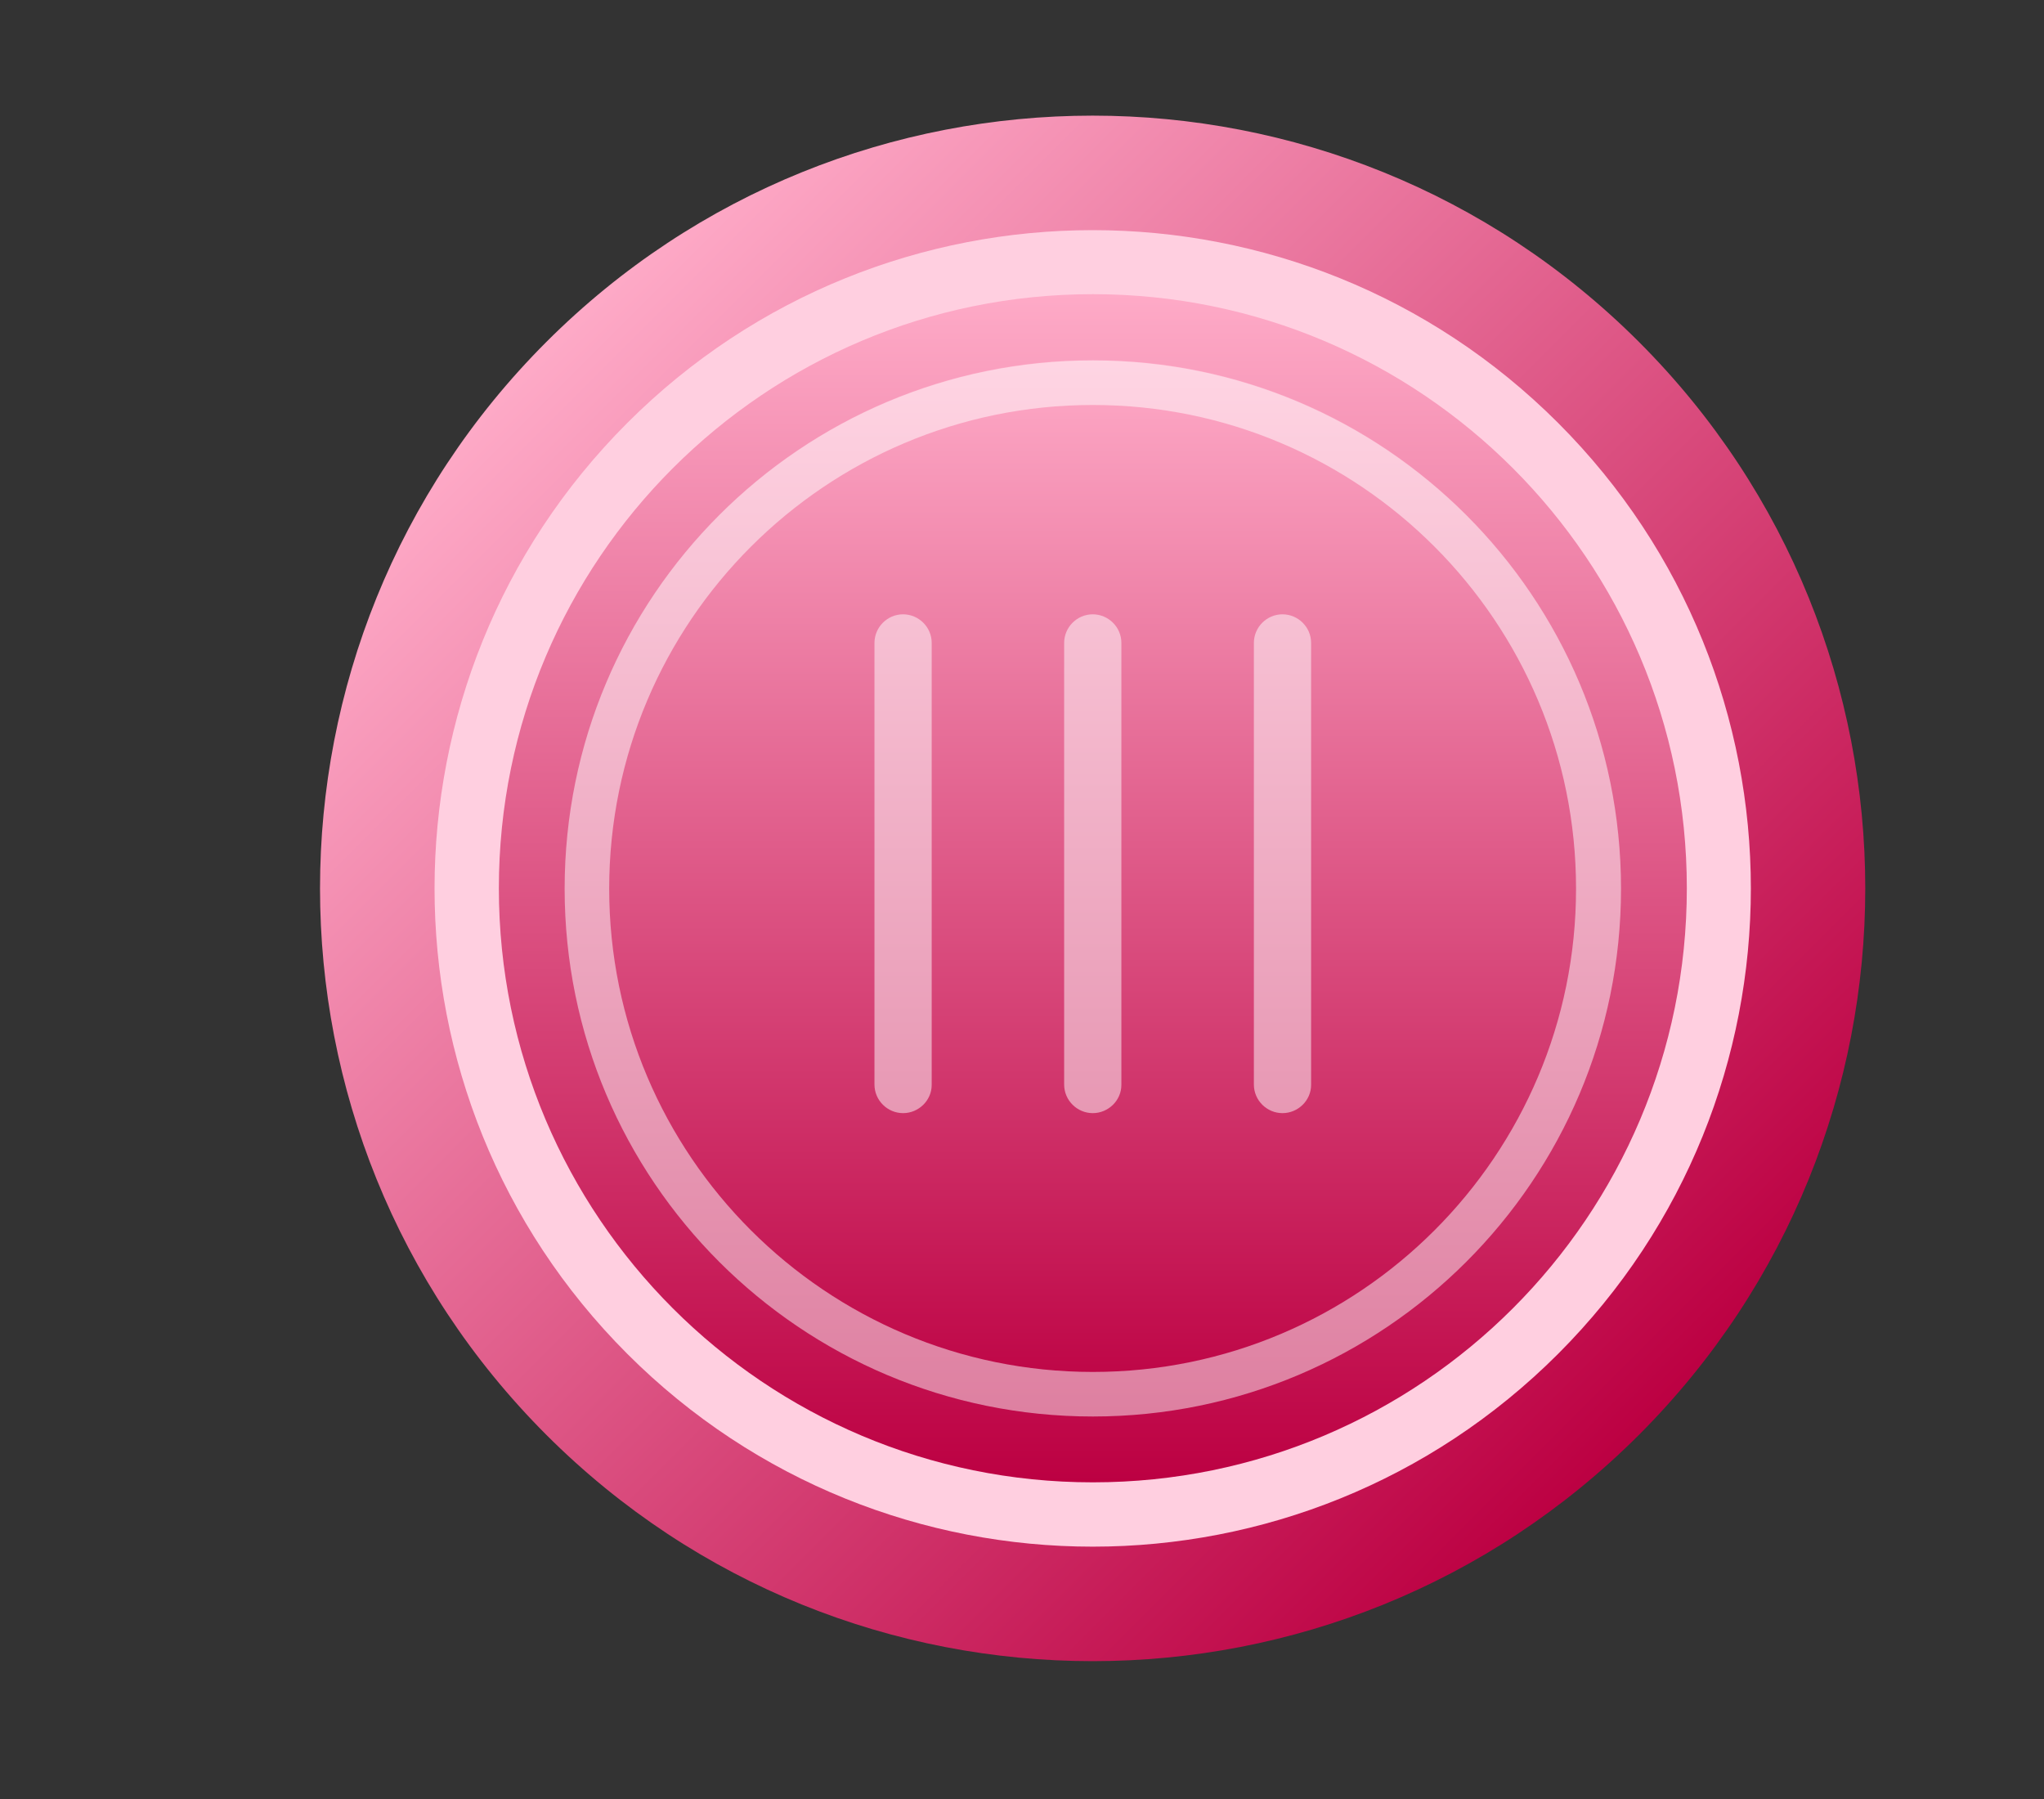 <svg width="50" height="44" viewBox="0 0 50 44" fill="none" xmlns="http://www.w3.org/2000/svg">
<rect x="0" y="0" width="50" height="44" fill="#333333" stroke="none"/>
<g id="Group">
<g id="Group_2">
<path id="Vector" d="M40.093 35.093C47.473 27.712 47.473 15.745 40.093 8.364C32.712 0.983 20.745 0.983 13.364 8.364C5.983 15.745 5.983 27.712 13.364 35.093C20.745 42.474 32.712 42.474 40.093 35.093Z" fill="url(#paint0_linear_922_4307)"/>
<path id="Vector_2" d="M38.114 33.113C44.401 26.825 44.401 16.632 38.114 10.344C31.826 4.057 21.633 4.057 15.345 10.344C9.058 16.632 9.058 26.825 15.345 33.113C21.633 39.4 31.826 39.4 38.114 33.113Z" fill="#FFCFE0"/>
<path id="Vector_3" d="M26.733 36.255C34.758 36.255 41.263 29.75 41.263 21.725C41.263 13.701 34.758 7.195 26.733 7.195C18.708 7.195 12.203 13.701 12.203 21.725C12.203 29.75 18.708 36.255 26.733 36.255Z" fill="url(#paint1_linear_922_4307)"/>
<path id="Vector_4" d="M26.733 34.646C33.868 34.646 39.653 28.861 39.653 21.726C39.653 14.59 33.868 8.806 26.733 8.806C19.597 8.806 13.812 14.59 13.812 21.726C13.812 28.861 19.597 34.646 26.733 34.646Z" fill="url(#paint2_linear_922_4307)"/>
<path id="Vector_5" opacity="0.5" d="M26.733 8.815C19.593 8.815 13.812 14.595 13.812 21.735C13.812 28.865 19.593 34.645 26.733 34.645C33.862 34.645 39.653 28.865 39.653 21.735C39.653 14.595 33.862 8.815 26.733 8.815ZM26.733 33.555C20.203 33.555 14.902 28.255 14.902 21.735C14.902 15.205 20.203 9.905 26.733 9.905C33.263 9.905 38.553 15.205 38.553 21.735C38.553 28.255 33.263 33.555 26.733 33.555Z" fill="white"/>
<g id="Group_3" opacity="0.5">
<path id="Vector_6" d="M22.091 27.225C21.711 27.225 21.391 26.915 21.391 26.525V15.725C21.391 15.345 21.701 15.025 22.091 15.025C22.471 15.025 22.791 15.335 22.791 15.725V26.535C22.791 26.915 22.471 27.225 22.091 27.225Z" fill="white"/>
<path id="Vector_7" d="M26.731 27.225C26.351 27.225 26.031 26.915 26.031 26.525V15.725C26.031 15.345 26.341 15.025 26.731 15.025C27.111 15.025 27.431 15.335 27.431 15.725V26.535C27.431 26.915 27.111 27.225 26.731 27.225Z" fill="white"/>
<path id="Vector_8" d="M31.372 27.225C30.992 27.225 30.672 26.915 30.672 26.525V15.725C30.672 15.345 30.982 15.025 31.372 15.025C31.752 15.025 32.072 15.335 32.072 15.725V26.535C32.072 26.915 31.752 27.225 31.372 27.225Z" fill="white"/>
</g>
</g>
</g>
<defs>
<linearGradient id="paint0_linear_922_4307" x1="13.364" y1="8.364" x2="40.093" y2="35.093" gradientUnits="userSpaceOnUse">
<stop stop-color="#FEAAC7"/>
<stop offset="1" stop-color="#BC0042"/>
</linearGradient>
<linearGradient id="paint1_linear_922_4307" x1="26.733" y1="7.195" x2="26.733" y2="36.255" gradientUnits="userSpaceOnUse">
<stop stop-color="#FEAAC7"/>
<stop offset="1" stop-color="#BC0042"/>
</linearGradient>
<linearGradient id="paint2_linear_922_4307" x1="26.733" y1="8.806" x2="26.733" y2="34.646" gradientUnits="userSpaceOnUse">
<stop stop-color="#FEAAC7"/>
<stop offset="1" stop-color="#BC0042"/>
</linearGradient>
</defs>
</svg>
